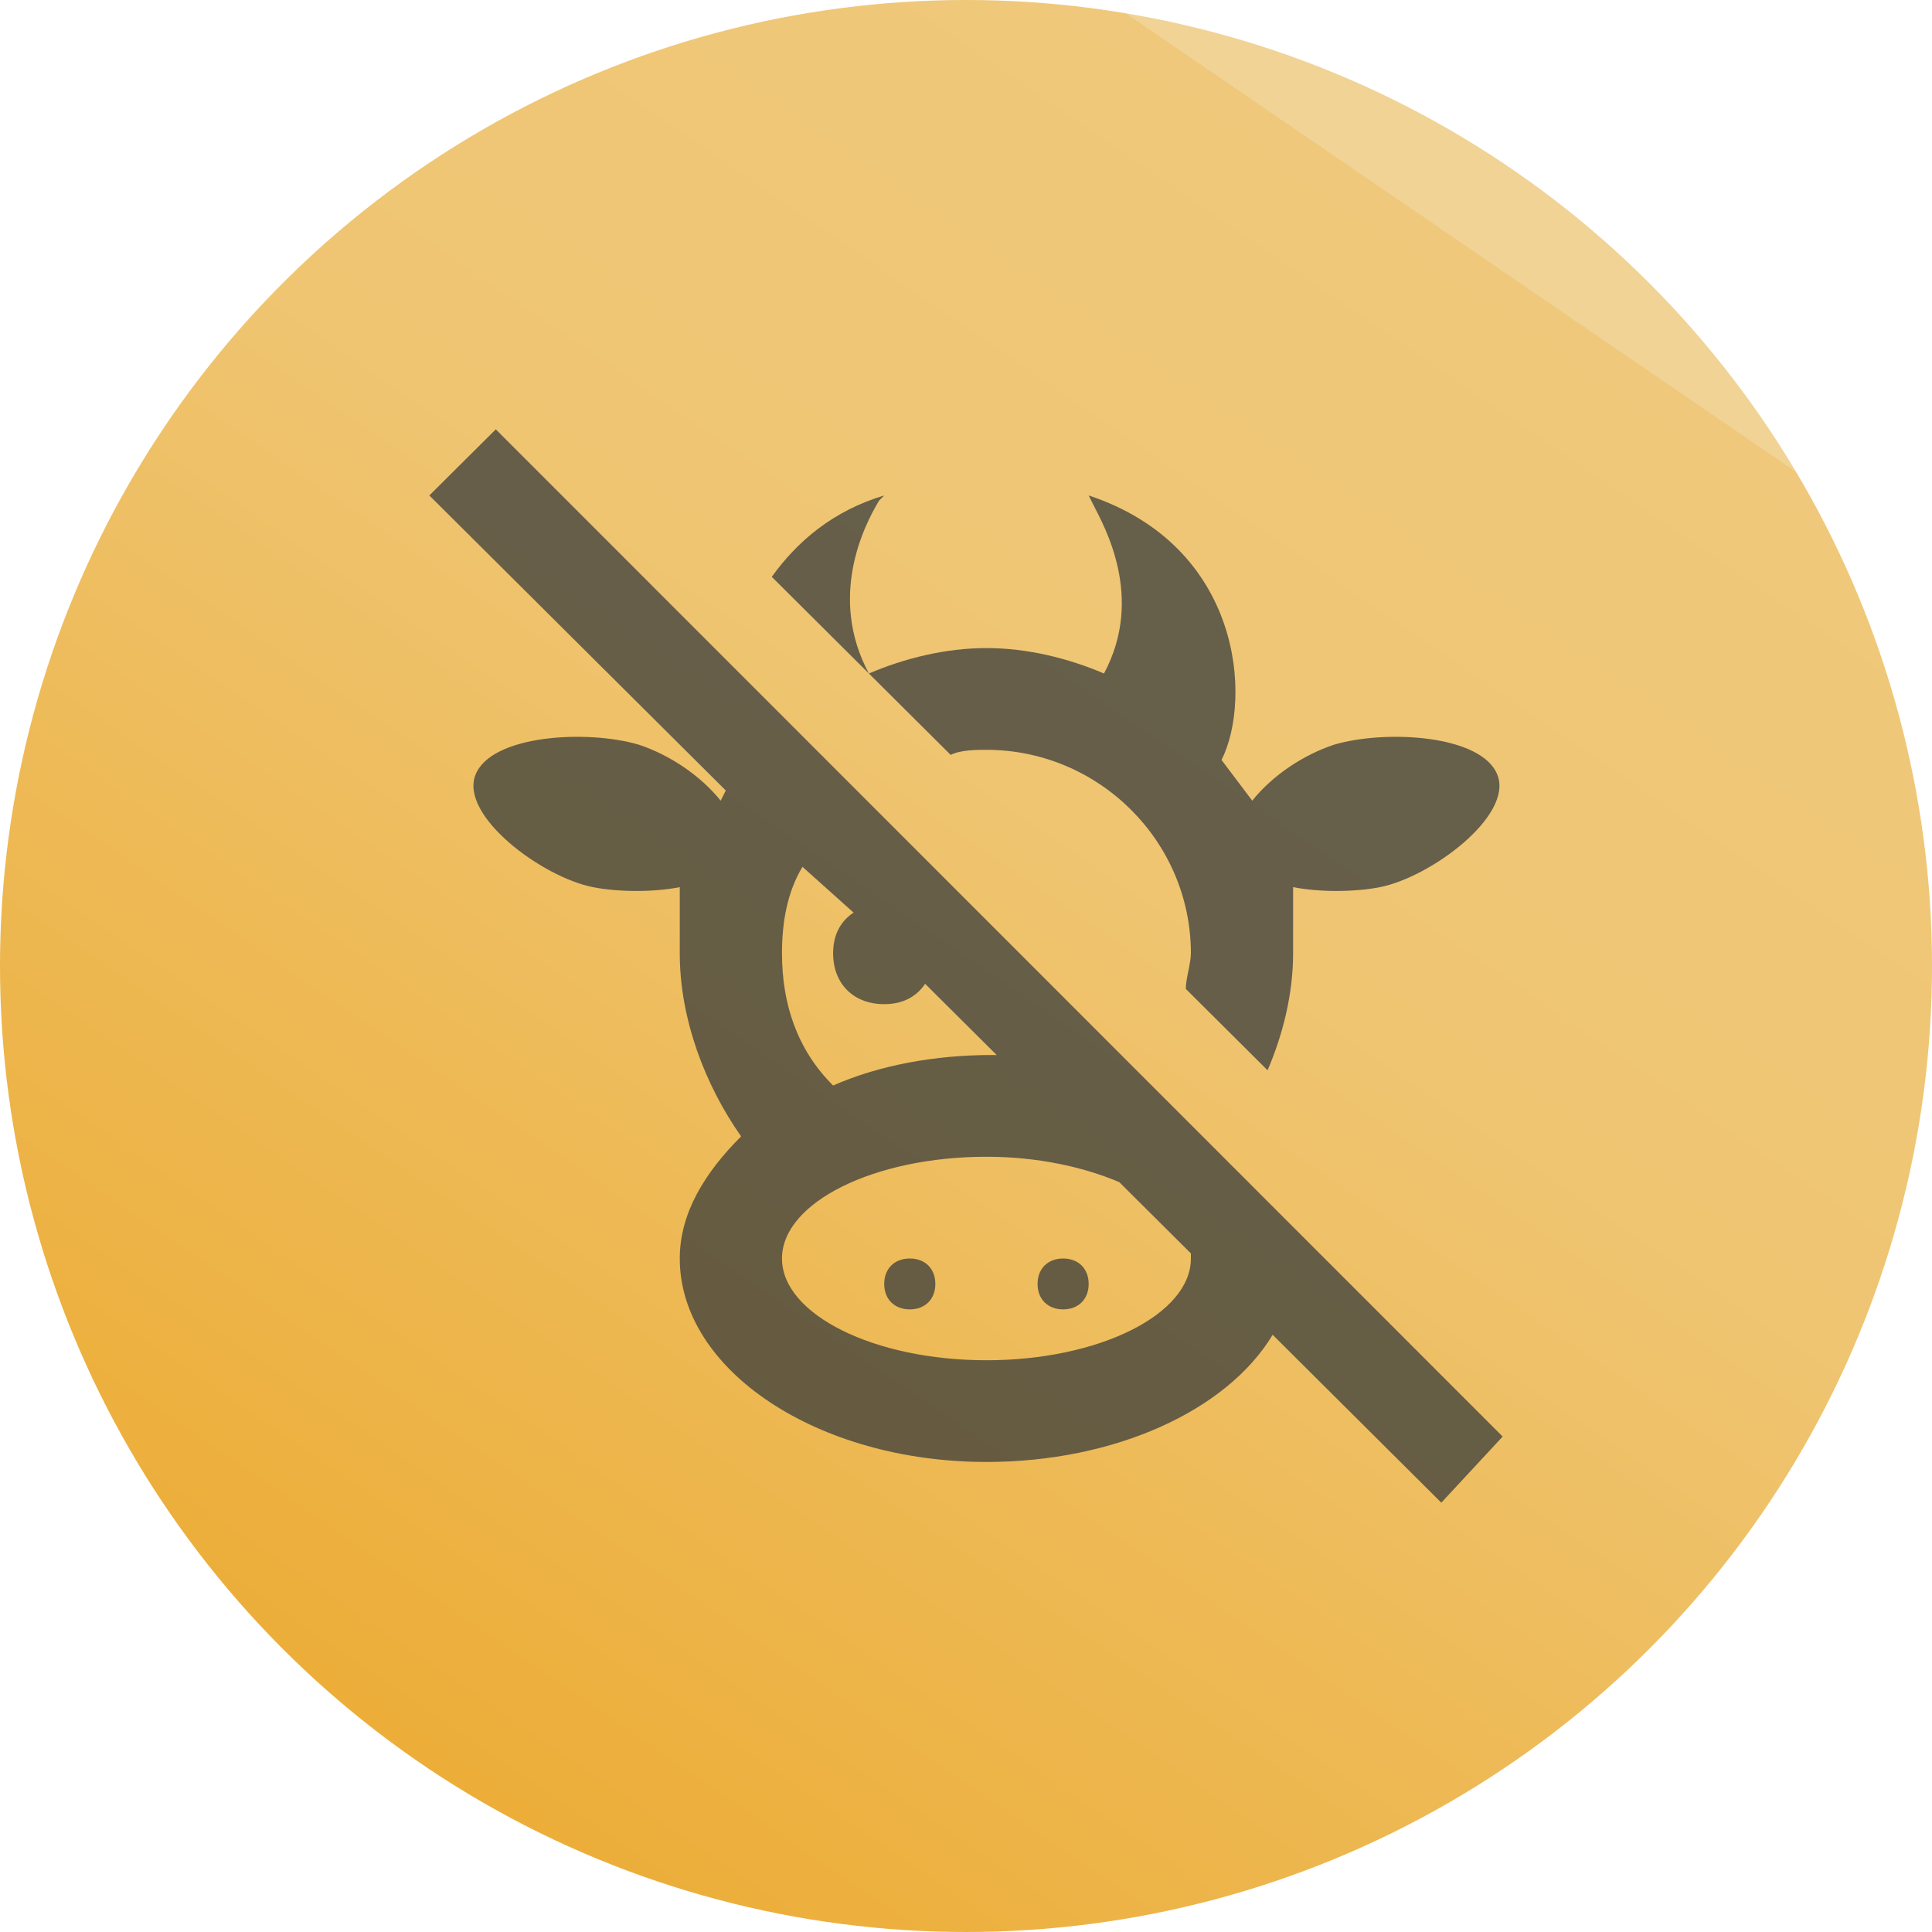 <svg width="45" height="45" viewBox="0 0 45 45" fill="none" xmlns="http://www.w3.org/2000/svg">
<circle cx="22.5" cy="22.5" r="22.5" fill="url(#paint0_linear_163_269)"/>
<path opacity="0.75" d="M35 33.46L11.548 10L10 11.54L16.905 18.412L16.786 18.649C16.309 18.057 15.595 17.583 14.881 17.346C13.691 16.991 11.429 17.109 11.071 18.057C10.714 19.005 12.619 20.427 13.809 20.663C14.405 20.782 15.238 20.782 15.833 20.663V22.204C15.833 23.744 16.429 25.284 17.262 26.469C16.429 27.299 15.833 28.246 15.833 29.313C15.833 31.919 19.048 34.052 22.976 34.052C25.952 34.052 28.571 32.867 29.643 31.09L33.571 35L35 33.46ZM19.881 21.256C19.524 21.493 19.405 21.848 19.405 22.204C19.405 22.915 19.881 23.389 20.595 23.389C20.952 23.389 21.309 23.27 21.548 22.915L23.214 24.573H23.095C21.786 24.573 20.476 24.81 19.405 25.284C18.571 24.455 18.214 23.389 18.214 22.204C18.214 21.493 18.333 20.782 18.691 20.19L19.881 21.256ZM27.738 29.313C27.738 30.616 25.595 31.683 22.976 31.683C20.357 31.683 18.214 30.616 18.214 29.313C18.214 28.009 20.357 26.943 22.976 26.943C24.167 26.943 25.238 27.18 26.071 27.535L27.738 29.194V29.313ZM20.238 15.687L17.976 13.436C18.571 12.607 19.405 11.896 20.595 11.54L20.476 11.659C20.119 12.251 19.286 13.91 20.238 15.687ZM22.143 17.583L20.238 15.687C21.071 15.332 22.024 15.095 22.976 15.095C23.929 15.095 24.881 15.332 25.714 15.687C26.667 13.91 25.714 12.251 25.476 11.777L25.357 11.54C28.929 12.725 29.167 16.28 28.452 17.701L29.167 18.649C29.643 18.057 30.357 17.583 31.071 17.346C32.262 16.991 34.524 17.109 34.881 18.057C35.238 19.005 33.333 20.427 32.143 20.663C31.548 20.782 30.714 20.782 30.119 20.663V22.204C30.119 23.152 29.881 24.099 29.524 24.929L27.619 23.033C27.619 22.796 27.738 22.441 27.738 22.204C27.738 19.597 25.595 17.465 22.976 17.465C22.738 17.465 22.381 17.465 22.143 17.583ZM25.357 29.905C25.357 30.261 25.119 30.498 24.762 30.498C24.405 30.498 24.167 30.261 24.167 29.905C24.167 29.55 24.405 29.313 24.762 29.313C25.119 29.313 25.357 29.55 25.357 29.905ZM21.786 29.905C21.786 30.261 21.548 30.498 21.191 30.498C20.833 30.498 20.595 30.261 20.595 29.905C20.595 29.55 20.833 29.313 21.191 29.313C21.548 29.313 21.786 29.55 21.786 29.905Z" fill="#383D3B"/>
<defs>
<linearGradient id="paint0_linear_163_269" x1="9.571" y1="44.397" x2="35.429" y2="6.603" gradientUnits="userSpaceOnUse">
<stop stop-color="#ECAB32"/>
<stop offset="0.645" stop-color="#EFC572"/>
<stop offset="1" stop-color="#EFC87B"/>
<stop offset="1" stop-color="#F0D395"/>
</linearGradient>
</defs>
</svg>
